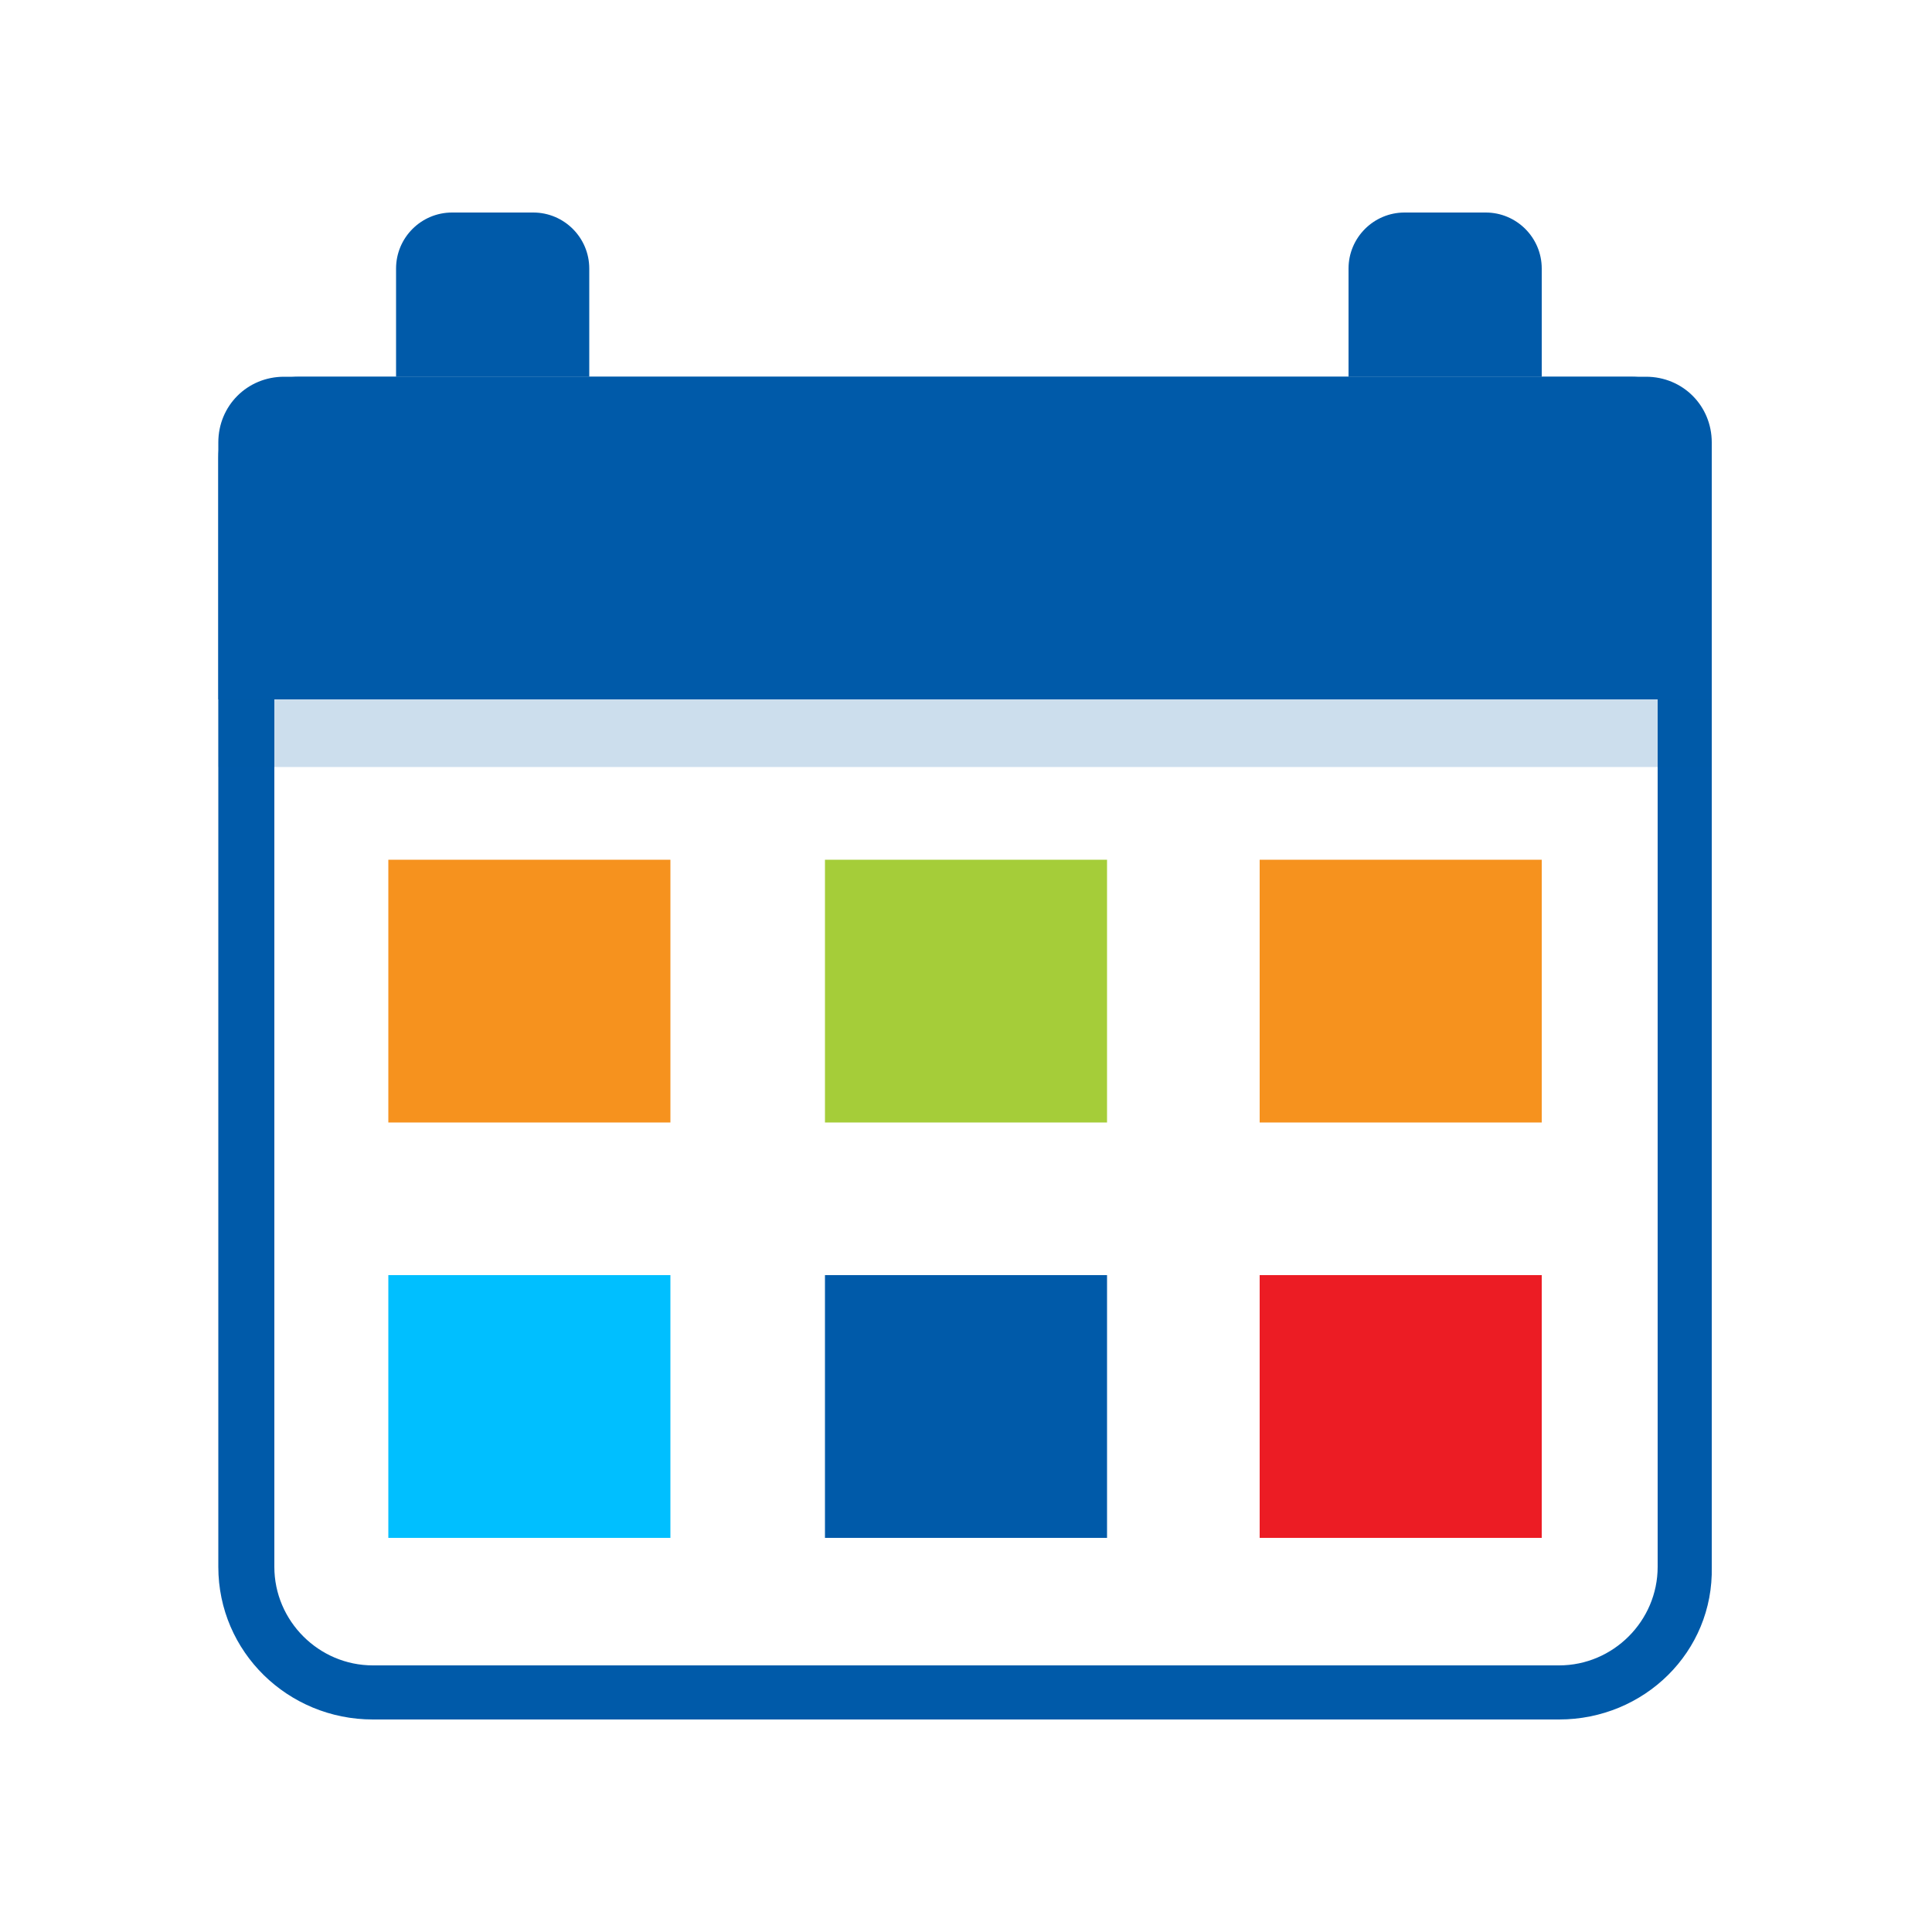 <?xml version="1.0" encoding="utf-8"?>
<!-- Generator: Adobe Illustrator 22.0.0, SVG Export Plug-In . SVG Version: 6.00 Build 0)  -->
<svg version="1.1" xmlns="http://www.w3.org/2000/svg" xmlns:xlink="http://www.w3.org/1999/xlink" x="0px" y="0px"
	 viewBox="0 0 100 100" style="enable-background:new 0 0 100 100;" xml:space="preserve">
<style type="text/css">
	.st0{fill:#E1F4FD;}
	.st1{fill:#FFFFFF;}
	.st2{fill:#07294D;}
	.st3{fill:#A5CD39;}
	.st4{fill:#EC1C24;}
	.st5{fill:#F6921E;}
	.st6{fill:#00BFFF;}
	.st7{fill:#005AA9;}
	.st8{opacity:0.1;fill:#00BFFF;}
	.st9{opacity:0.15;fill:#A5CD39;}
	.st10{opacity:0.1;fill:#6E6D79;}
	.st11{opacity:0.1;fill:#39BBEC;}
	.st12{opacity:0.1;fill:#F6921E;}
	.st13{fill:#F3F3F4;}
	.st14{fill:#6E6D79;}
	.st15{fill:none;stroke:#6E6D79;stroke-width:0.829;stroke-miterlimit:10;}
	.st16{opacity:0.1;fill:none;stroke:#231F20;stroke-miterlimit:10;}
	.st17{clip-path:url(#SVGID_2_);fill:#00BFFF;}
	.st18{opacity:0.1;fill:#E51D27;}
	.st19{opacity:0.1;fill:#EC1C24;}
	.st20{opacity:0.1;}
	.st21{fill:none;stroke:#00BFFF;stroke-width:1.055;stroke-miterlimit:10;}
	.st22{opacity:0.2;}
	.st23{fill:none;stroke:#00BFFF;stroke-miterlimit:10;}
	.st24{fill:none;stroke:#6E6D79;stroke-miterlimit:10;}
	.st25{fill:#00A2E2;}
	.st26{opacity:0.6;}
	.st27{opacity:0.6;fill:#185BA8;}
	.st28{opacity:0.4;fill:#FFFFFF;}
	.st29{fill:none;stroke:#FFFFFF;stroke-width:0.491;stroke-miterlimit:10;}
	.st30{clip-path:url(#SVGID_66_);fill:#00BFFF;}
	.st31{opacity:0.4;}
	.st32{clip-path:url(#SVGID_140_);fill:#00BFFF;}
	.st33{opacity:0.57;}
	.st34{opacity:0.2;fill:#EC1C24;}
	.st35{opacity:0.2;fill:#F6921E;}
	.st36{opacity:0.2;fill:#A5CD39;}
	.st37{opacity:0.2;fill:#005AA9;}
	.st38{fill:#F6921E;stroke:#F6921E;stroke-width:1.039;stroke-miterlimit:10;}
	.st39{fill:#EC1C24;stroke:#EC1C24;stroke-width:1.039;stroke-miterlimit:10;}
	.st40{fill:#A5CD39;stroke:#A5CD39;stroke-width:1.039;stroke-miterlimit:10;}
	.st41{fill:none;stroke:#003D6B;stroke-width:2;stroke-miterlimit:10;}
	.st42{fill:#D10F1E;}
	.st43{fill:#F8F8F9;stroke:#005AA9;stroke-width:1.93;stroke-miterlimit:10;}
	.st44{fill:#003D6B;}
	.st45{opacity:0.2;fill:#003D6B;}
	.st46{clip-path:url(#SVGID_164_);}
	.st47{clip-path:url(#SVGID_166_);}
	.st48{fill:#00BFFF;stroke:#FFFFFF;stroke-miterlimit:10;}
</style>
<g id="Layer_1">
</g>
<g id="Layer_2">
	<g>
		<g>
			<path class="st7" d="M80.7,89H19.3c-4.4,0-8-3.5-8-7.9V23.7c0-2.3,1.9-4.2,4.2-4.2h68.9c2.3,0,4.2,1.9,4.2,4.2v57.4
				C88.7,85.5,85.1,89,80.7,89z M14.2,36.1v45c0,2.8,2.3,5.1,5.1,5.1h61.4c2.8,0,5.1-2.3,5.1-5.1v-45H14.2z"/>
		</g>
		<rect x="11.3" y="36.2" class="st37" width="77.3" height="3.5"/>
		<g>
			<rect x="65.2" y="44.5" class="st5" width="14.6" height="13.6"/>
			<rect x="65.2" y="66" class="st4" width="14.6" height="13.6"/>
			<rect x="42.7" y="44.5" class="st3" width="14.6" height="13.6"/>
			<rect x="42.7" y="66" class="st7" width="14.6" height="13.6"/>
			<rect x="20.1" y="44.5" class="st5" width="14.6" height="13.6"/>
			<rect x="20.1" y="66" class="st6" width="14.6" height="13.6"/>
		</g>
		<path class="st7" d="M30.5,19.5h-10v-5.6c0-1.6,1.3-2.9,2.9-2.9h4.2c1.6,0,2.9,1.3,2.9,2.9V19.5z"/>
		<path class="st7" d="M79.8,19.5h-10v-5.6c0-1.6,1.3-2.9,2.9-2.9h4.2c1.6,0,2.9,1.3,2.9,2.9V19.5z"/>
		<path class="st7" d="M88.7,36.2H11.3V22.9c0-1.9,1.5-3.4,3.4-3.4h70.5c1.9,0,3.4,1.5,3.4,3.4V36.2z"/>
	</g>
</g>
</svg>
